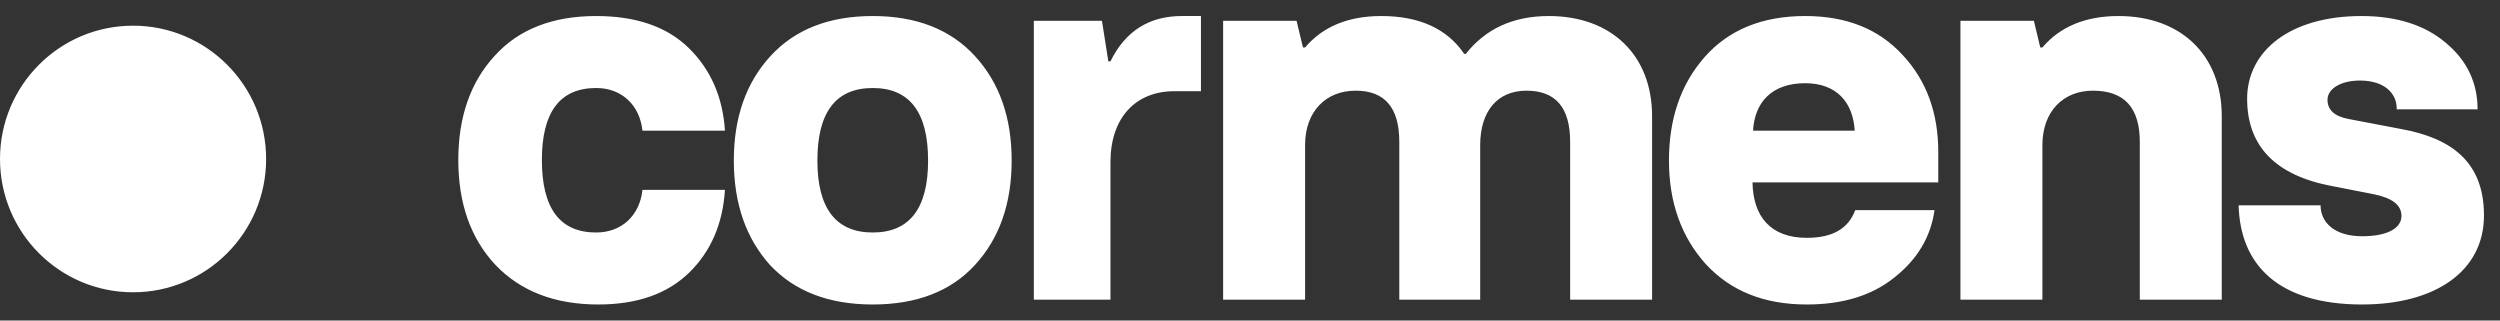 <?xml version="1.0" encoding="UTF-8"?>
<svg width="156px" height="20px" viewBox="0 0 156 20" version="1.1" xmlns="http://www.w3.org/2000/svg" xmlns:xlink="http://www.w3.org/1999/xlink">
    <rect x="0" y="0" width="156" height="20" fill="#333333" stroke="none"/>
    <title>ci / logo / cormens-logo-white</title>
    <g id="ci-/-logo-/-cormens-logo-white" stroke="none" stroke-width="1" fill="none" fill-rule="evenodd">
        <path d="M37.2,1 C39.691,1 41.617,1.665 42.979,2.996 C44.341,4.327 45.104,6.057 45.237,8.153 L45.237,8.153 L40.09,8.153 C39.923,6.59 38.827,5.492 37.2,5.492 C34.942,5.492 33.813,6.989 33.813,9.983 C33.813,13.011 34.942,14.508 37.2,14.508 C38.827,14.508 39.923,13.41 40.09,11.847 L40.09,11.847 L45.237,11.847 C45.104,13.943 44.374,15.673 43.012,17.004 C41.65,18.335 39.757,19 37.333,19 C34.61,19 32.484,18.168 30.923,16.538 C29.362,14.874 28.598,12.678 28.598,9.983 C28.598,7.288 29.362,5.126 30.857,3.495 C32.351,1.832 34.477,1 37.2,1 Z M54.459,1 C57.182,1 59.308,1.832 60.835,3.495 C62.363,5.159 63.127,7.322 63.127,10.017 C63.127,12.712 62.363,14.874 60.835,16.538 C59.341,18.168 57.215,19 54.459,19 C51.702,19 49.577,18.168 48.049,16.538 C46.555,14.874 45.791,12.712 45.791,10.017 C45.791,7.322 46.555,5.159 48.082,3.495 C49.61,1.832 51.736,1 54.459,1 Z M112.645,1 C115.202,1 117.228,1.799 118.722,3.429 C120.217,5.026 120.948,7.055 120.948,9.484 L120.948,9.484 L120.948,11.381 L109.357,11.381 C109.39,13.51 110.486,14.841 112.744,14.841 C114.339,14.841 115.335,14.275 115.767,13.111 L115.767,13.111 L120.715,13.111 C120.483,14.774 119.652,16.172 118.224,17.303 C116.829,18.434 115.003,19 112.744,19 C110.087,19 107.995,18.168 106.434,16.471 C104.907,14.774 104.143,12.612 104.143,10.017 C104.143,7.421 104.873,5.259 106.368,3.562 C107.862,1.865 109.955,1 112.645,1 Z M147.361,1 C149.553,1 151.314,1.566 152.609,2.664 C153.937,3.762 154.601,5.159 154.601,6.823 L154.601,6.823 L149.553,6.823 C149.587,5.891 148.856,5.026 147.262,5.026 C146.033,5.026 145.236,5.558 145.236,6.224 C145.236,6.856 145.668,7.255 146.531,7.421 L146.531,7.421 L149.852,8.054 C152.941,8.619 155,10.083 155,13.444 C155,16.937 151.945,19 147.395,19 C142.214,19 139.789,16.571 139.69,12.811 L139.69,12.811 L144.804,12.811 C144.804,13.876 145.668,14.741 147.395,14.741 C149.088,14.741 149.852,14.176 149.852,13.477 C149.852,12.778 149.254,12.346 148.092,12.113 L148.092,12.113 L145.535,11.614 C141.981,10.948 140.221,9.118 140.221,6.157 C140.221,3.196 142.878,1 147.361,1 Z M74.939,1 L74.939,5.691 L73.278,5.691 C70.854,5.691 69.293,7.355 69.293,10.116 L69.293,10.116 L69.293,18.701 L64.511,18.701 L64.511,1.299 L68.762,1.299 L69.16,3.828 L69.293,3.828 C70.223,1.932 71.718,1 73.743,1 L73.743,1 L74.939,1 Z M96.648,1 C100.534,1 103.091,3.429 103.091,7.255 L103.091,7.255 L103.091,18.701 L97.977,18.701 L97.977,8.852 C97.977,6.723 97.08,5.658 95.253,5.658 C93.427,5.658 92.364,6.956 92.364,9.052 L92.364,9.052 L92.364,18.701 L87.316,18.701 L87.316,8.852 C87.316,6.723 86.419,5.658 84.592,5.658 C82.733,5.658 81.437,6.956 81.437,9.052 L81.437,9.052 L81.437,18.701 L76.323,18.701 L76.323,1.299 L80.906,1.299 L81.305,2.963 L81.437,2.963 C82.533,1.665 84.127,1 86.187,1 C88.578,1 90.305,1.799 91.367,3.362 L91.367,3.362 L91.467,3.362 C92.696,1.799 94.423,1 96.648,1 Z M132.195,1 C136.081,1 138.638,3.429 138.638,7.255 L138.638,7.255 L138.638,18.701 L133.523,18.701 L133.523,8.852 C133.523,6.723 132.56,5.658 130.601,5.658 C128.741,5.658 127.446,6.956 127.446,9.052 L127.446,9.052 L127.446,18.701 L122.331,18.701 L122.331,1.299 L126.914,1.299 L127.313,2.963 L127.446,2.963 C128.542,1.665 130.136,1 132.195,1 Z M8.303,1.603 C12.888,1.603 16.606,5.327 16.606,9.921 C16.606,14.514 12.888,18.238 8.303,18.238 C3.717,18.238 0,14.514 0,9.921 C0,5.327 3.717,1.603 8.303,1.603 Z M54.459,5.492 C52.167,5.492 51.005,6.989 51.005,10.017 C51.005,13.011 52.167,14.508 54.459,14.508 C56.75,14.508 57.913,13.011 57.913,10.017 C57.913,6.989 56.75,5.492 54.459,5.492 Z M112.645,5.192 C110.552,5.192 109.49,6.39 109.39,8.153 L109.39,8.153 L115.733,8.153 C115.634,6.39 114.604,5.192 112.645,5.192 Z" id="Combined-Shape" fill="#FFFFFF"></path>
    </g>
</svg>